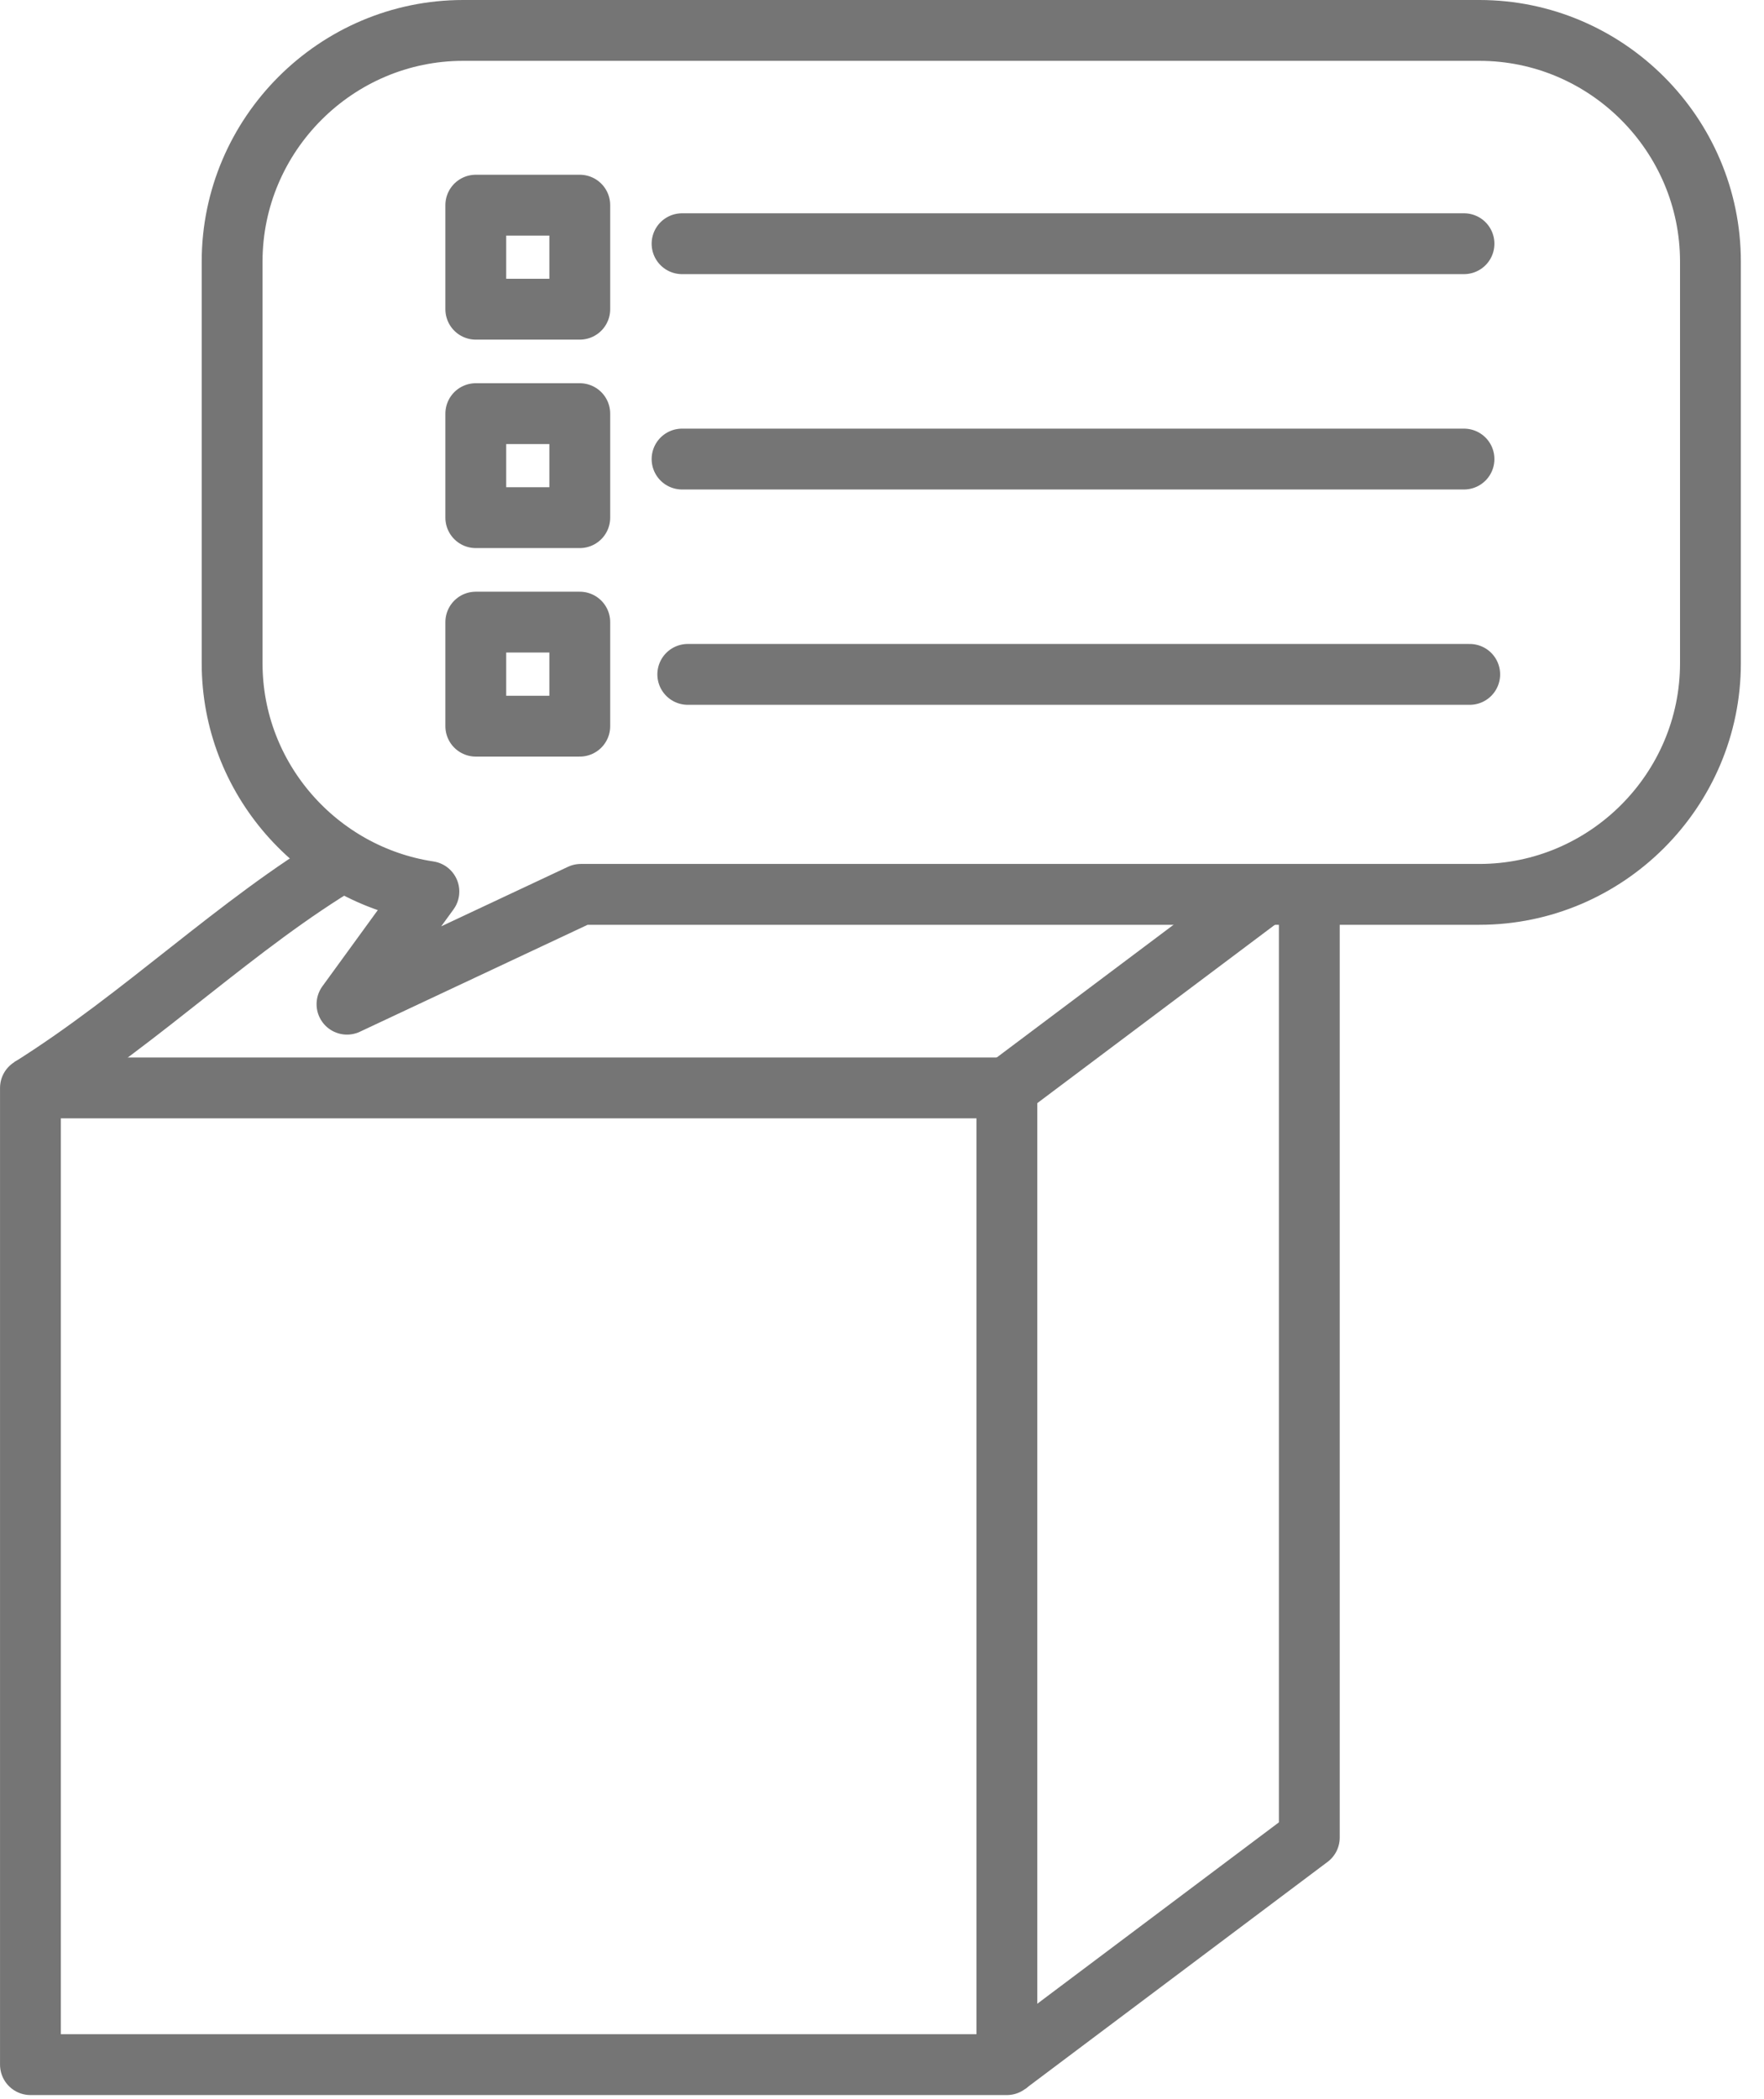 <?xml version="1.0" encoding="UTF-8"?>
<svg width="58px" height="69px" viewBox="0 0 58 69" version="1.1" xmlns="http://www.w3.org/2000/svg" xmlns:xlink="http://www.w3.org/1999/xlink">
    <!-- Generator: Sketch 55.1 (78136) - https://sketchapp.com -->
    <title>Group 3</title>
    <desc>Created with Sketch.</desc>
    <g id="Portfolio" stroke="none" stroke-width="1" fill="none" fill-rule="evenodd" opacity="0.76" stroke-linejoin="round">
        <g id="Memory-Cube" transform="translate(-1197, -1011)" stroke="#000000" stroke-width="2">
            <g id="Group-4-Copy" transform="translate(1167, 1009)">
                <g id="Group-3" opacity="0.713" transform="translate(31, 3)">
                    <polygon id="Stroke-1" points="0.001 66.867 32.106 66.867 32.106 34.762 0.001 34.762"></polygon>
                    <path d="M40.496,28.465 C37.699,30.564 34.902,32.663 32.105,34.762" id="Stroke-3"></path>
                    <path d="M8.73079387e-13,34.762 C3.724,32.422 6.763,29.383 10.33,27.261" id="Stroke-4"></path>
                    <polyline id="Stroke-5" points="32.105 66.867 42.05 59.403 42.05 28.37"></polyline>
                    <path d="M47.641,-9.02389274e-13 L14.23,-9.02389274e-13 C10.051,-9.02389274e-13 6.632,3.419 6.632,7.599 L6.632,20.802 C6.632,24.597 9.454,27.756 13.102,28.306 L10.409,32.009 L18.098,28.399 L47.641,28.399 C51.82,28.399 55.239,24.98 55.239,20.802 L55.239,7.599 C55.239,3.419 51.82,-9.02389274e-13 47.641,-9.02389274e-13 Z" id="Stroke-6"></path>
                    <polygon id="Stroke-7" points="14.644 9.164 18.063 9.164 18.063 5.744 14.644 5.744"></polygon>
                    <polygon id="Stroke-8" points="14.644 16.016 18.063 16.016 18.063 12.597 14.644 12.597"></polygon>
                    <polygon id="Stroke-9" points="14.644 22.87 18.063 22.87 18.063 19.45 14.644 19.45"></polygon>
                    <path d="M21.426,7.011 L47.136,7.011" id="Stroke-10" stroke-linecap="round"></path>
                    <path d="M21.426,14.09 L47.136,14.09" id="Stroke-11" stroke-linecap="round"></path>
                    <path d="M21.614,21.168 L47.324,21.168" id="Stroke-12" stroke-linecap="round"></path>
                </g>
            </g>
        </g>
    </g>
</svg>